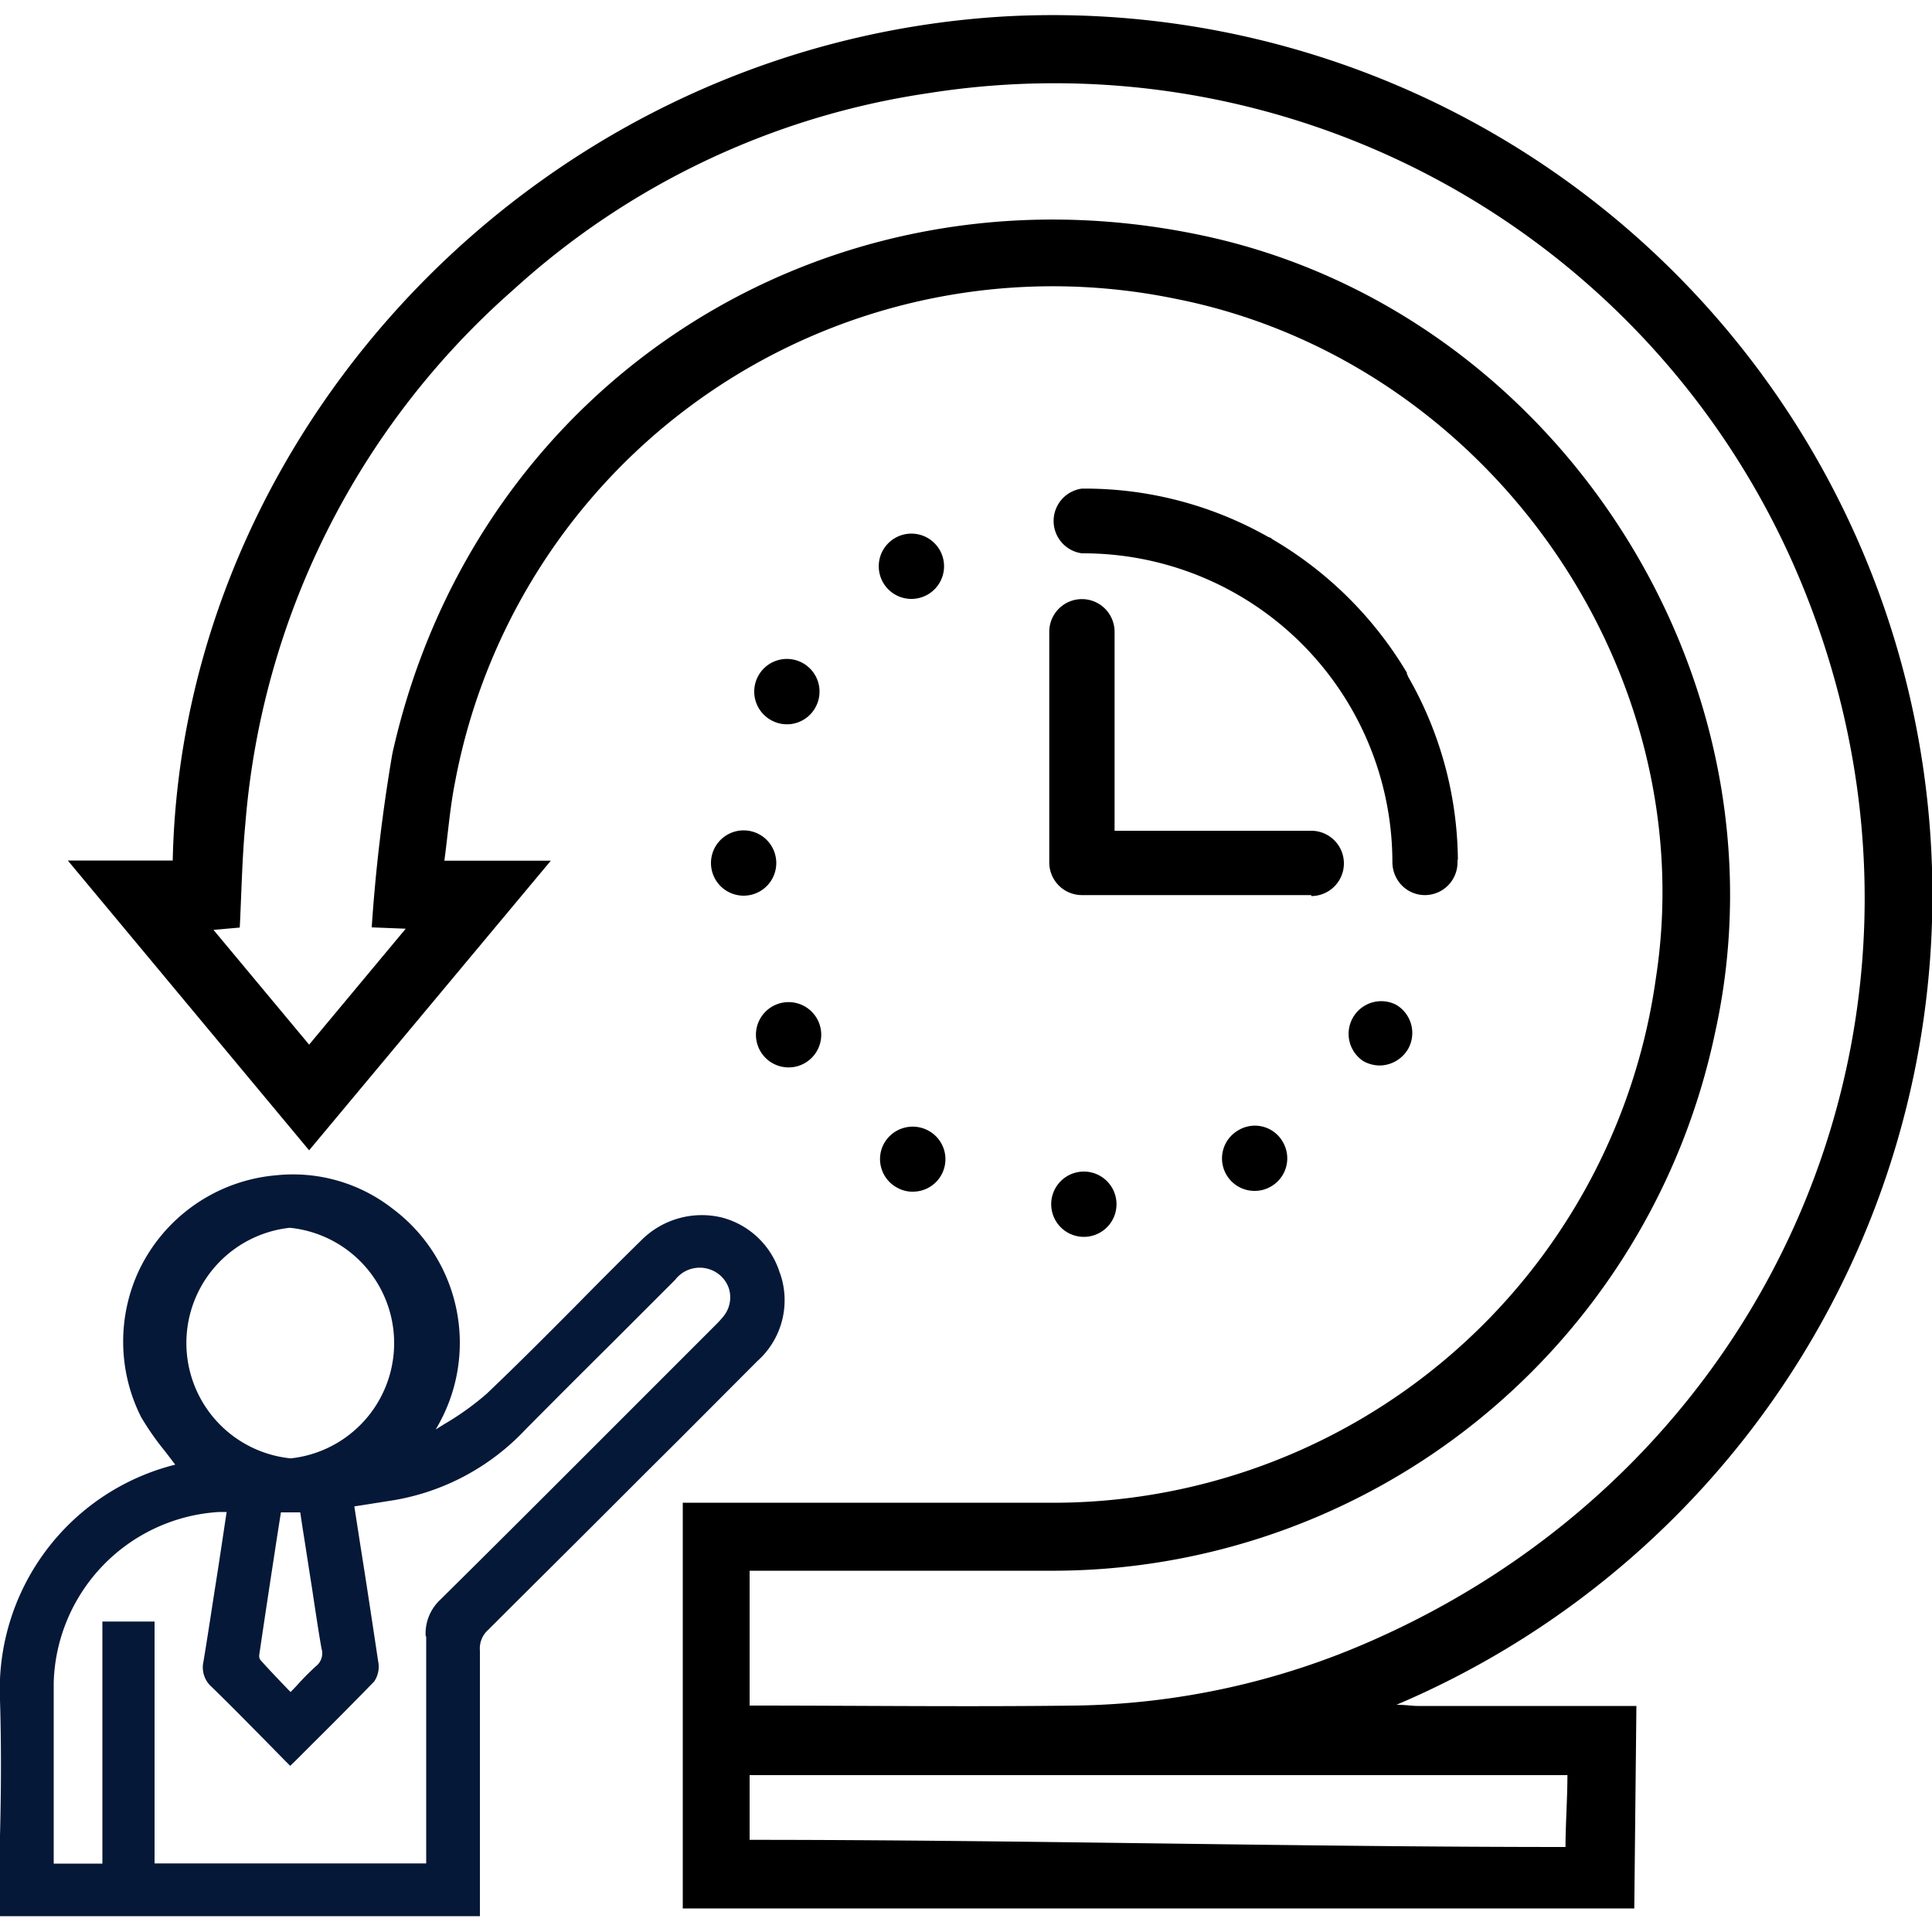 <svg id="Layer_1" data-name="Layer 1" xmlns="http://www.w3.org/2000/svg" width="100" height="100" viewBox="0 0 100 100"><defs><style>.cls-1{fill:#061838;}</style></defs><path d="M40,52.08a1.69,1.69,0,1,0,2.29.65A1.69,1.69,0,0,0,40,52.08"/><path d="M40.18,44.68a1.69,1.69,0,1,0-1.68,1.68,1.69,1.69,0,0,0,1.68-1.68"/><path d="M47.18,31a1.72,1.72,0,0,0,.81-.21,1.69,1.69,0,1,0-.81.21"/><path d="M75.46,44.5A19.35,19.35,0,0,0,72.87,35s0-.07-.05-.1a.35.35,0,0,0,0-.08,19.63,19.63,0,0,0-6.93-6.89l-.12-.09-.13-.05a19.23,19.23,0,0,0-9.5-2.5H56A1.69,1.69,0,0,0,56,28.64h.07a16,16,0,0,1,16,16,1.73,1.73,0,0,0,.18.75,1.67,1.67,0,0,0,1.51.94,1.69,1.69,0,0,0,1.68-1.69V44.5"/><path d="M39.92,37.28a1.68,1.68,0,0,0,2.29-.67,1.69,1.69,0,1,0-2.29.67"/><path d="M64.1,58.5a1.68,1.68,0,0,0,.84,3.14,1.65,1.65,0,0,0,.85-.23,1.68,1.68,0,0,0,.61-2.3,1.66,1.66,0,0,0-2.3-.61"/><path d="M72.25,52a1.69,1.69,0,0,0-1.69,2.92,1.75,1.75,0,0,0,.85.23,1.73,1.73,0,0,0,1.47-.85,1.69,1.69,0,0,0-.63-2.3"/><path d="M48.05,58.52a1.7,1.7,0,0,0-2.29.66,1.68,1.68,0,0,0,.67,2.29,1.58,1.58,0,0,0,.81.21,1.68,1.68,0,0,0,.81-3.16"/><path d="M56.11,60.64a1.69,1.69,0,1,0,1.68,1.68,1.69,1.69,0,0,0-1.68-1.68"/><path d="M67.87,46.33H56a1.69,1.69,0,0,1-1.69-1.69V32.7a1.69,1.69,0,0,1,3.38,0V43H67.87a1.69,1.69,0,0,1,0,3.38"/><path d="M84.59,98.78c-14.44,0-33.42,0-47.85,0h-1.4v-21h1.13c5.86,0,11.74,0,17.6,0A31.52,31.52,0,0,0,85.71,50.62c2.47-16.07-8.82-32-24.89-35.16A31.48,31.48,0,0,0,23.54,40.55c-.25,1.27-.35,2.58-.54,4h5.51L16,59.54l-12.49-15H8.94C9.42,22,28.2,2.15,52.19.84a45.54,45.54,0,0,1,20.09,87.4c.5,0,.8.06,1.1.06,2.7,0,8.62,0,11.32,0ZM38.8,88.28c5.7,0,11.27.07,16.85,0a39.35,39.35,0,0,0,15.47-3.41C92.22,75.51,102,52,93.4,30.57A41.82,41.82,0,0,0,48,4.83,40.65,40.65,0,0,0,26.57,15,41.13,41.13,0,0,0,12.7,42.63c-.17,1.79-.2,3.59-.29,5.38l-1.36.12L16,54.07l5-6L19.24,48A88.28,88.28,0,0,1,20.31,39C24.6,19.74,42.85,8.09,62.2,12.18c18.37,3.88,30.63,22.93,26.57,41.28A35.05,35.05,0,0,1,54.19,81.3c-4.74,0-9.48,0-14.22,0H38.8Zm42.33,3.6H38.8v3.35c14,0,28.31.37,42.23.37,0-1.13.1-2.53.1-3.72"/><path class="cls-1" d="M40.37,65.91a4.27,4.27,0,0,0-3-2.89,4.42,4.42,0,0,0-4.18,1.18c-1.09,1.07-2.19,2.17-3.24,3.24-1.55,1.56-3.15,3.17-4.77,4.71A14.48,14.48,0,0,1,23,73.71l-.45.28a8.67,8.67,0,0,0-2.23-11.43,8.37,8.37,0,0,0-6-1.73,8.69,8.69,0,0,0-7.16,5v0a8.69,8.69,0,0,0,.14,7.51l0,0a14.15,14.15,0,0,0,1.26,1.8l.51.67A12,12,0,0,0,0,88C.07,90.31.06,92.7,0,95c0,1.06,0,2.12,0,3.18v1H24.84V95.12c0-3.18,0-6.46,0-9.68a1.29,1.29,0,0,1,.43-1.08c2-2,4.09-4.07,6.08-6.06l2-2,1.79-1.78,4.06-4.07a4.22,4.22,0,0,0,1.18-4.53M22.06,84.73c0,2.81,0,5.66,0,8.42v3.3H8V83.93H5.3V96.46H2.78V93.14c0-2,0-4,0-6.07a9.11,9.11,0,0,1,8.56-8.81h.39l-.15,1c-.15,1-.3,2-.46,3-.19,1.22-.38,2.49-.59,3.75a1.34,1.34,0,0,0,.4,1.28c.94.91,1.84,1.83,2.8,2.8l1.06,1.08.23.23.24-.23,1-1c1.08-1.07,2.09-2.09,3.11-3.14a1.37,1.37,0,0,0,.2-1.06c-.3-2-.61-4.06-.92-6l-.31-2v0l.46-.07,1.64-.26A12.13,12.13,0,0,0,27.19,74q2.26-2.28,4.54-4.54l3.21-3.21a1.6,1.6,0,0,1,1.79-.55,1.57,1.57,0,0,1,1,1,1.56,1.56,0,0,1-.28,1.43,5.57,5.57,0,0,1-.41.45l-2.9,2.9c-3.72,3.72-7.56,7.57-11.36,11.33a2.39,2.39,0,0,0-.75,1.84M16.4,86.2a13.67,13.67,0,0,0-1.07,1.08l-.29.3-.28-.29c-.45-.47-.88-.92-1.29-1.38a.39.39,0,0,1-.05-.26c.3-2.05.62-4.14.93-6.16l.19-1.21h1l.13.86c.16,1,.31,2,.47,3l.15,1c.11.71.22,1.45.35,2.18a.85.85,0,0,1-.27.91M15.1,75.49A6,6,0,0,1,15,63.55h0a6,6,0,0,1,0,11.94"/></svg>